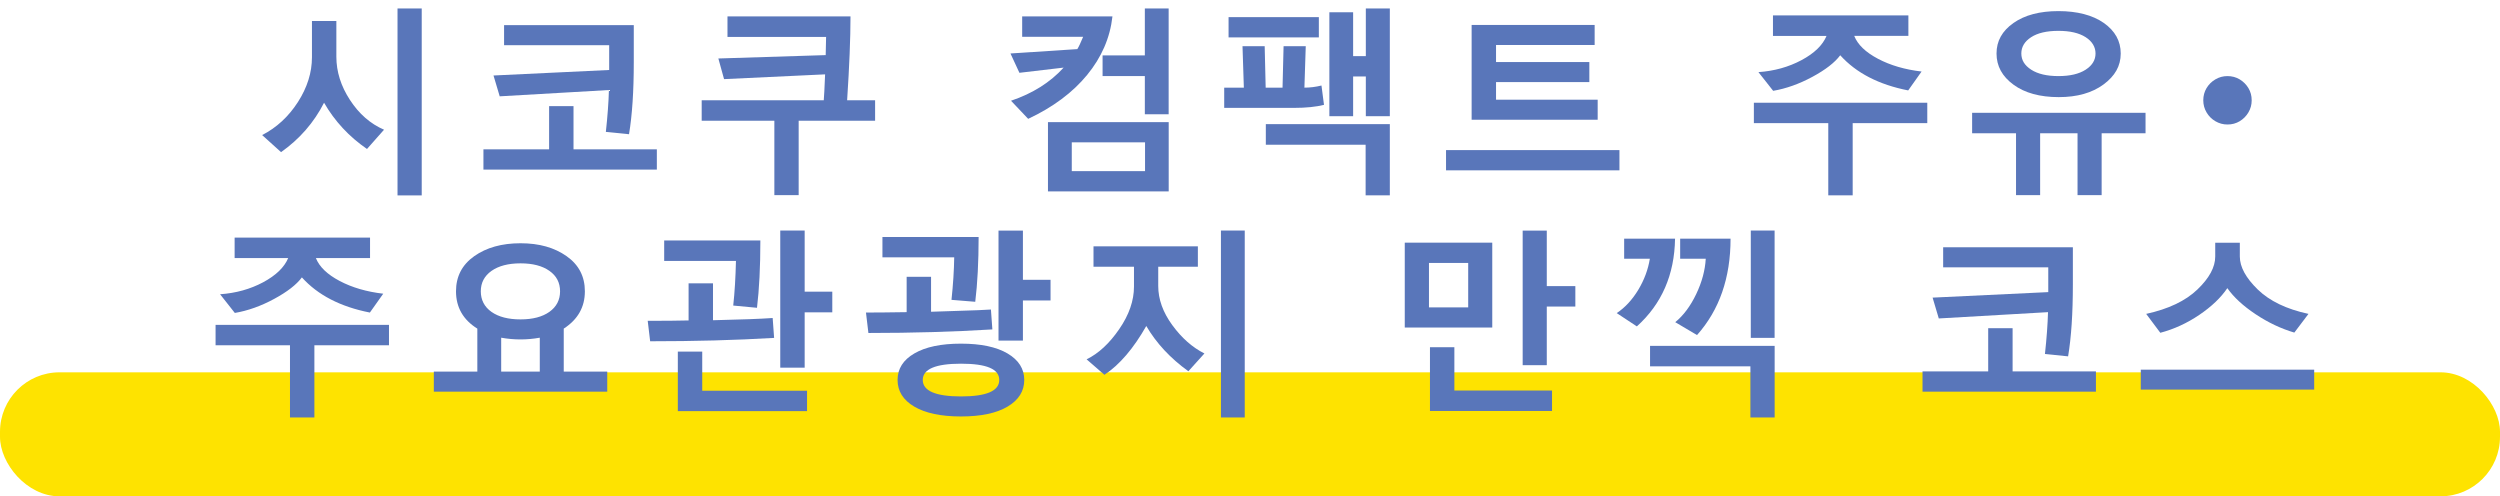 <?xml version="1.0" encoding="UTF-8"?>
<svg id="_レイヤー_2" data-name="レイヤー 2" xmlns="http://www.w3.org/2000/svg" viewBox="0 0 504 100.06">
  <defs>
    <style>
      .cls-1 {
        fill: #5976ba;
      }

      .cls-2 {
        fill: #fee300;
      }
    </style>
  </defs>
  <g id="_韓国" data-name="韓国">
    <g>
      <rect class="cls-2" y="75.06" width="504" height="25" rx="12" ry="12"/>
      <g>
        <path class="cls-1" d="M73.98,30.03c-3.62-2.49-6.5-5.59-8.65-9.32-2.04,4.01-4.94,7.33-8.67,9.96l-3.81-3.44c2.93-1.51,5.33-3.73,7.22-6.67,1.88-2.94,2.82-5.94,2.82-9.01v-7.32h4.92v7.21c0,3,.91,5.9,2.74,8.71,1.83,2.81,4.12,4.81,6.87,6l-3.44,3.89ZM80.14,39.38V1.71h4.88v37.68h-4.88Z"/>
        <path class="cls-1" d="M97.46,34.19v-4.08h13.24v-8.71h4.92v8.71h16.8v4.08h-34.96ZM100.74,19.42l-1.25-4.2,23.32-1.11v-5h-21.19v-4.04h26.15v7.48c0,5.83-.32,10.67-.96,14.51l-4.67-.47c.34-3.12.55-5.94.62-8.44l-22.03,1.27Z"/>
        <path class="cls-1" d="M156.11,39.34v-15h-14.65v-4.12h24.61c.06-.69.16-2.43.27-5.23l-20.37.96-1.15-4.16,21.64-.68c.05-1.54.08-2.76.08-3.67h-19.88V3.31h24.8c0,4.4-.23,10.04-.68,16.91h5.64v4.12h-15.41v15h-4.9Z"/>
        <path class="cls-1" d="M205.51,14.67l-1.8-3.89,13.48-.88c.3-.48.69-1.31,1.17-2.48h-12.29V3.31h18.2c-.48,4.3-2.18,8.23-5.1,11.79-2.92,3.56-6.88,6.51-11.89,8.86l-3.46-3.65c4.36-1.47,7.9-3.7,10.61-6.68l-8.93,1.05ZM211.27,38.58v-13.96h24.34v13.96h-24.34ZM230.84,28.7h-14.77v5.8h14.77v-5.8ZM230.8,23.03v-7.7h-8.52v-4.16h8.52V1.71h4.8v21.33h-4.8Z"/>
        <path class="cls-1" d="M266.91,21.14c-1.59.4-3.61.61-6.07.61h-14.04v-4.08h3.96l-.27-8.36h4.47l.2,8.36h3.4l.21-8.36h4.47l-.27,8.36c1.12,0,2.27-.14,3.44-.43l.51,3.91ZM247.68,7.55V3.46h18.2v4.08h-18.2ZM275.31,39.38v-10.2h-20.12v-4.16h25v14.36h-4.88ZM275.35,23.42v-8.01h-2.56v8.01h-4.79V2.47h4.79v8.85h2.56V1.71h4.84v21.72h-4.84Z"/>
        <path class="cls-1" d="M291.52,34.34v-4.08h34.96v4.08h-34.96ZM296.68,24.15V5.03h24.8v4.04h-19.88v3.44h18.81v4.04h-18.81v3.55h20.49v4.04h-25.41Z"/>
        <path class="cls-1" d="M373.5,24.83v14.55h-4.92v-14.55h-15v-4.12h34.96v4.12h-15.04ZM384.7,18.23c-5.92-1.16-10.5-3.52-13.71-7.09-1.09,1.47-2.96,2.92-5.61,4.35s-5.28,2.37-7.91,2.82l-2.97-3.77c3.19-.22,6.08-1.03,8.67-2.41s4.28-3.02,5.06-4.89h-10.8V3.11h27.3v4.12h-10.92c.69,1.76,2.29,3.3,4.79,4.62,2.5,1.32,5.43,2.18,8.79,2.57l-2.7,3.81Z"/>
        <path class="cls-1" d="M406.43,39.34v-12.48h-8.85v-4.12h34.96v4.12h-8.85v12.48h-4.86v-12.48h-7.54v12.48h-4.86ZM415.06,19.58c-3.8,0-6.85-.83-9.13-2.5-2.29-1.67-3.43-3.76-3.43-6.29s1.14-4.55,3.41-6.15,5.3-2.4,9.07-2.4,6.88.8,9.15,2.39c2.27,1.6,3.41,3.65,3.41,6.16s-1.16,4.54-3.47,6.24-5.32,2.55-9.01,2.55ZM414.98,6.22c-2.37,0-4.21.43-5.52,1.29s-1.96,1.95-1.96,3.28.66,2.4,1.99,3.26,3.16,1.29,5.49,1.29,4.16-.43,5.49-1.29,1.99-1.95,1.99-3.26-.67-2.45-2-3.3c-1.33-.85-3.16-1.27-5.48-1.27Z"/>
        <path class="cls-1" d="M449.06,25.1c-.88,0-1.69-.22-2.44-.66-.75-.44-1.34-1.03-1.78-1.78-.44-.75-.66-1.56-.66-2.44s.22-1.73.66-2.46c.44-.73,1.03-1.32,1.78-1.76.75-.44,1.56-.66,2.44-.66s1.73.22,2.46.66,1.32,1.03,1.76,1.76c.44.73.66,1.55.66,2.46s-.22,1.69-.66,2.44c-.44.75-1.03,1.34-1.76,1.78s-1.55.66-2.46.66Z"/>
        <path class="cls-1" d="M63.38,69.61v14.55h-4.92v-14.55h-15v-4.12h34.96v4.12h-15.04ZM74.57,63.01c-5.92-1.16-10.5-3.52-13.71-7.09-1.09,1.47-2.96,2.92-5.61,4.35-2.64,1.43-5.28,2.37-7.91,2.82l-2.97-3.77c3.19-.22,6.08-1.03,8.67-2.41,2.59-1.39,4.28-3.02,5.06-4.89h-10.8v-4.12h27.3v4.12h-10.92c.69,1.76,2.29,3.3,4.79,4.62s5.43,2.18,8.79,2.57l-2.7,3.81Z"/>
        <path class="cls-1" d="M87.46,78.96v-4.04h8.77v-8.67c-2.86-1.78-4.3-4.29-4.3-7.52,0-3,1.23-5.36,3.68-7.09,2.45-1.73,5.56-2.6,9.33-2.6s6.82.87,9.28,2.6,3.69,4.09,3.69,7.09c0,3.18-1.42,5.68-4.26,7.52v8.67h8.77v4.04h-34.96ZM104.94,53.09c-2.46,0-4.41.51-5.85,1.52-1.44,1.02-2.16,2.39-2.16,4.12s.72,3.14,2.16,4.15c1.44,1.01,3.39,1.51,5.85,1.51s4.39-.51,5.82-1.52c1.43-1.02,2.15-2.4,2.15-4.14s-.71-3.11-2.14-4.12-3.37-1.52-5.83-1.52ZM101.05,74.92h7.77v-6.84c-1.29.23-2.58.35-3.89.35s-2.6-.12-3.89-.35v6.84Z"/>
        <path class="cls-1" d="M156.07,68.12c-7.76.46-16.09.68-25,.68l-.49-4.12c3.5,0,6.25-.03,8.24-.08v-7.48h4.92v7.44c5.7-.13,9.71-.28,12.03-.45l.29,4ZM153.29,48.48c0,5.31-.23,9.84-.68,13.57l-4.79-.45c.29-2.63.47-5.63.55-9h-14.47v-4.12h19.39ZM136.65,82.89v-12.01h4.92v7.89h21.13v4.12h-26.05ZM162.22,62.97v11.15h-4.92v-27.64h4.92v12.32h5.57v4.16h-5.57Z"/>
        <path class="cls-1" d="M200.07,66.41c-7.8.48-16.13.72-25,.72l-.49-4.12c2.21,0,4.95-.03,8.2-.08v-7.13h4.92v7.05l4.3-.14c4.3-.13,6.89-.23,7.77-.31l.29,4ZM197.29,47.77c0,5.04-.23,9.39-.68,13.07l-4.79-.39c.33-3.1.51-5.96.55-8.57h-14.47v-4.1h19.39ZM193.74,83.96c-4.02,0-7.16-.66-9.41-1.98-2.25-1.32-3.38-3.12-3.38-5.38s1.13-4.04,3.39-5.35c2.26-1.32,5.39-1.97,9.4-1.97s7.14.66,9.38,1.98,3.37,3.1,3.37,5.34-1.12,4.04-3.36,5.37c-2.24,1.33-5.37,1.99-9.39,1.99ZM193.74,73.32c-5.14,0-7.71,1.09-7.71,3.28s2.57,3.32,7.71,3.32,7.71-1.11,7.71-3.32-2.57-3.28-7.71-3.28ZM206.22,60.57v8.09h-4.92v-22.17h4.92v9.92h5.57v4.16h-5.57Z"/>
        <path class="cls-1" d="M239.57,74.84c-3.63-2.62-6.46-5.66-8.48-9.12-2.58,4.54-5.39,7.83-8.44,9.84l-3.59-3.12c2.4-1.17,4.59-3.2,6.57-6.08,1.99-2.88,2.98-5.75,2.98-8.58v-4h-8.16v-4.12h21.04v4.12h-7.99v3.87c0,2.67.94,5.3,2.83,7.89,1.89,2.59,4.05,4.5,6.48,5.72l-3.24,3.59ZM246.14,84.16v-37.68h4.8v37.68h-4.8Z"/>
        <path class="cls-1" d="M283.2,66.03v-17.11h17.64v17.11h-17.64ZM295.99,53.01h-7.91v8.96h7.91v-8.96ZM288.28,82.85v-12.85h4.92v8.73h19.69v4.12h-24.61ZM311.83,61.8v11.82h-4.86v-27.13h4.86v11.19h5.76v4.12h-5.76Z"/>
        <path class="cls-1" d="M337.69,48.12c-.12,7.27-2.68,13.16-7.7,17.68l-4.06-2.68c1.69-1.12,3.14-2.69,4.35-4.7s1.98-4.1,2.33-6.26h-5.18v-4.04h10.25ZM352.88,84.16v-10.31h-20.23v-4.12h25.12v14.43h-4.88ZM348.88,48.12c0,7.89-2.25,14.37-6.76,19.43l-4.39-2.6c1.65-1.34,3.06-3.23,4.22-5.65s1.8-4.81,1.93-7.14h-5.16v-4.04h10.16ZM352.96,68.12v-21.64h4.8v21.64h-4.8Z"/>
        <path class="cls-1" d="M387.58,78.96v-4.08h13.24v-8.71h4.92v8.71h16.8v4.08h-34.96ZM390.86,64.2l-1.25-4.2,23.32-1.11v-5h-21.19v-4.04h26.15v7.48c0,5.83-.32,10.67-.96,14.51l-4.67-.47c.34-3.12.55-5.94.62-8.44l-22.03,1.27Z"/>
        <path class="cls-1" d="M431.58,78.55v-4.02h34.96v4.02h-34.96ZM462.54,67.05c-2.68-.79-5.28-2.02-7.79-3.69s-4.42-3.42-5.72-5.27c-1.29,1.91-3.17,3.71-5.65,5.39s-5.1,2.88-7.86,3.61l-2.85-3.81c4.48-.98,7.92-2.61,10.32-4.91s3.6-4.51,3.6-6.65v-2.79h4.96v2.79c0,2.08,1.2,4.29,3.6,6.63s5.82,3.98,10.24,4.93l-2.85,3.77Z"/>
      </g>
    </g>
  </g>
</svg>